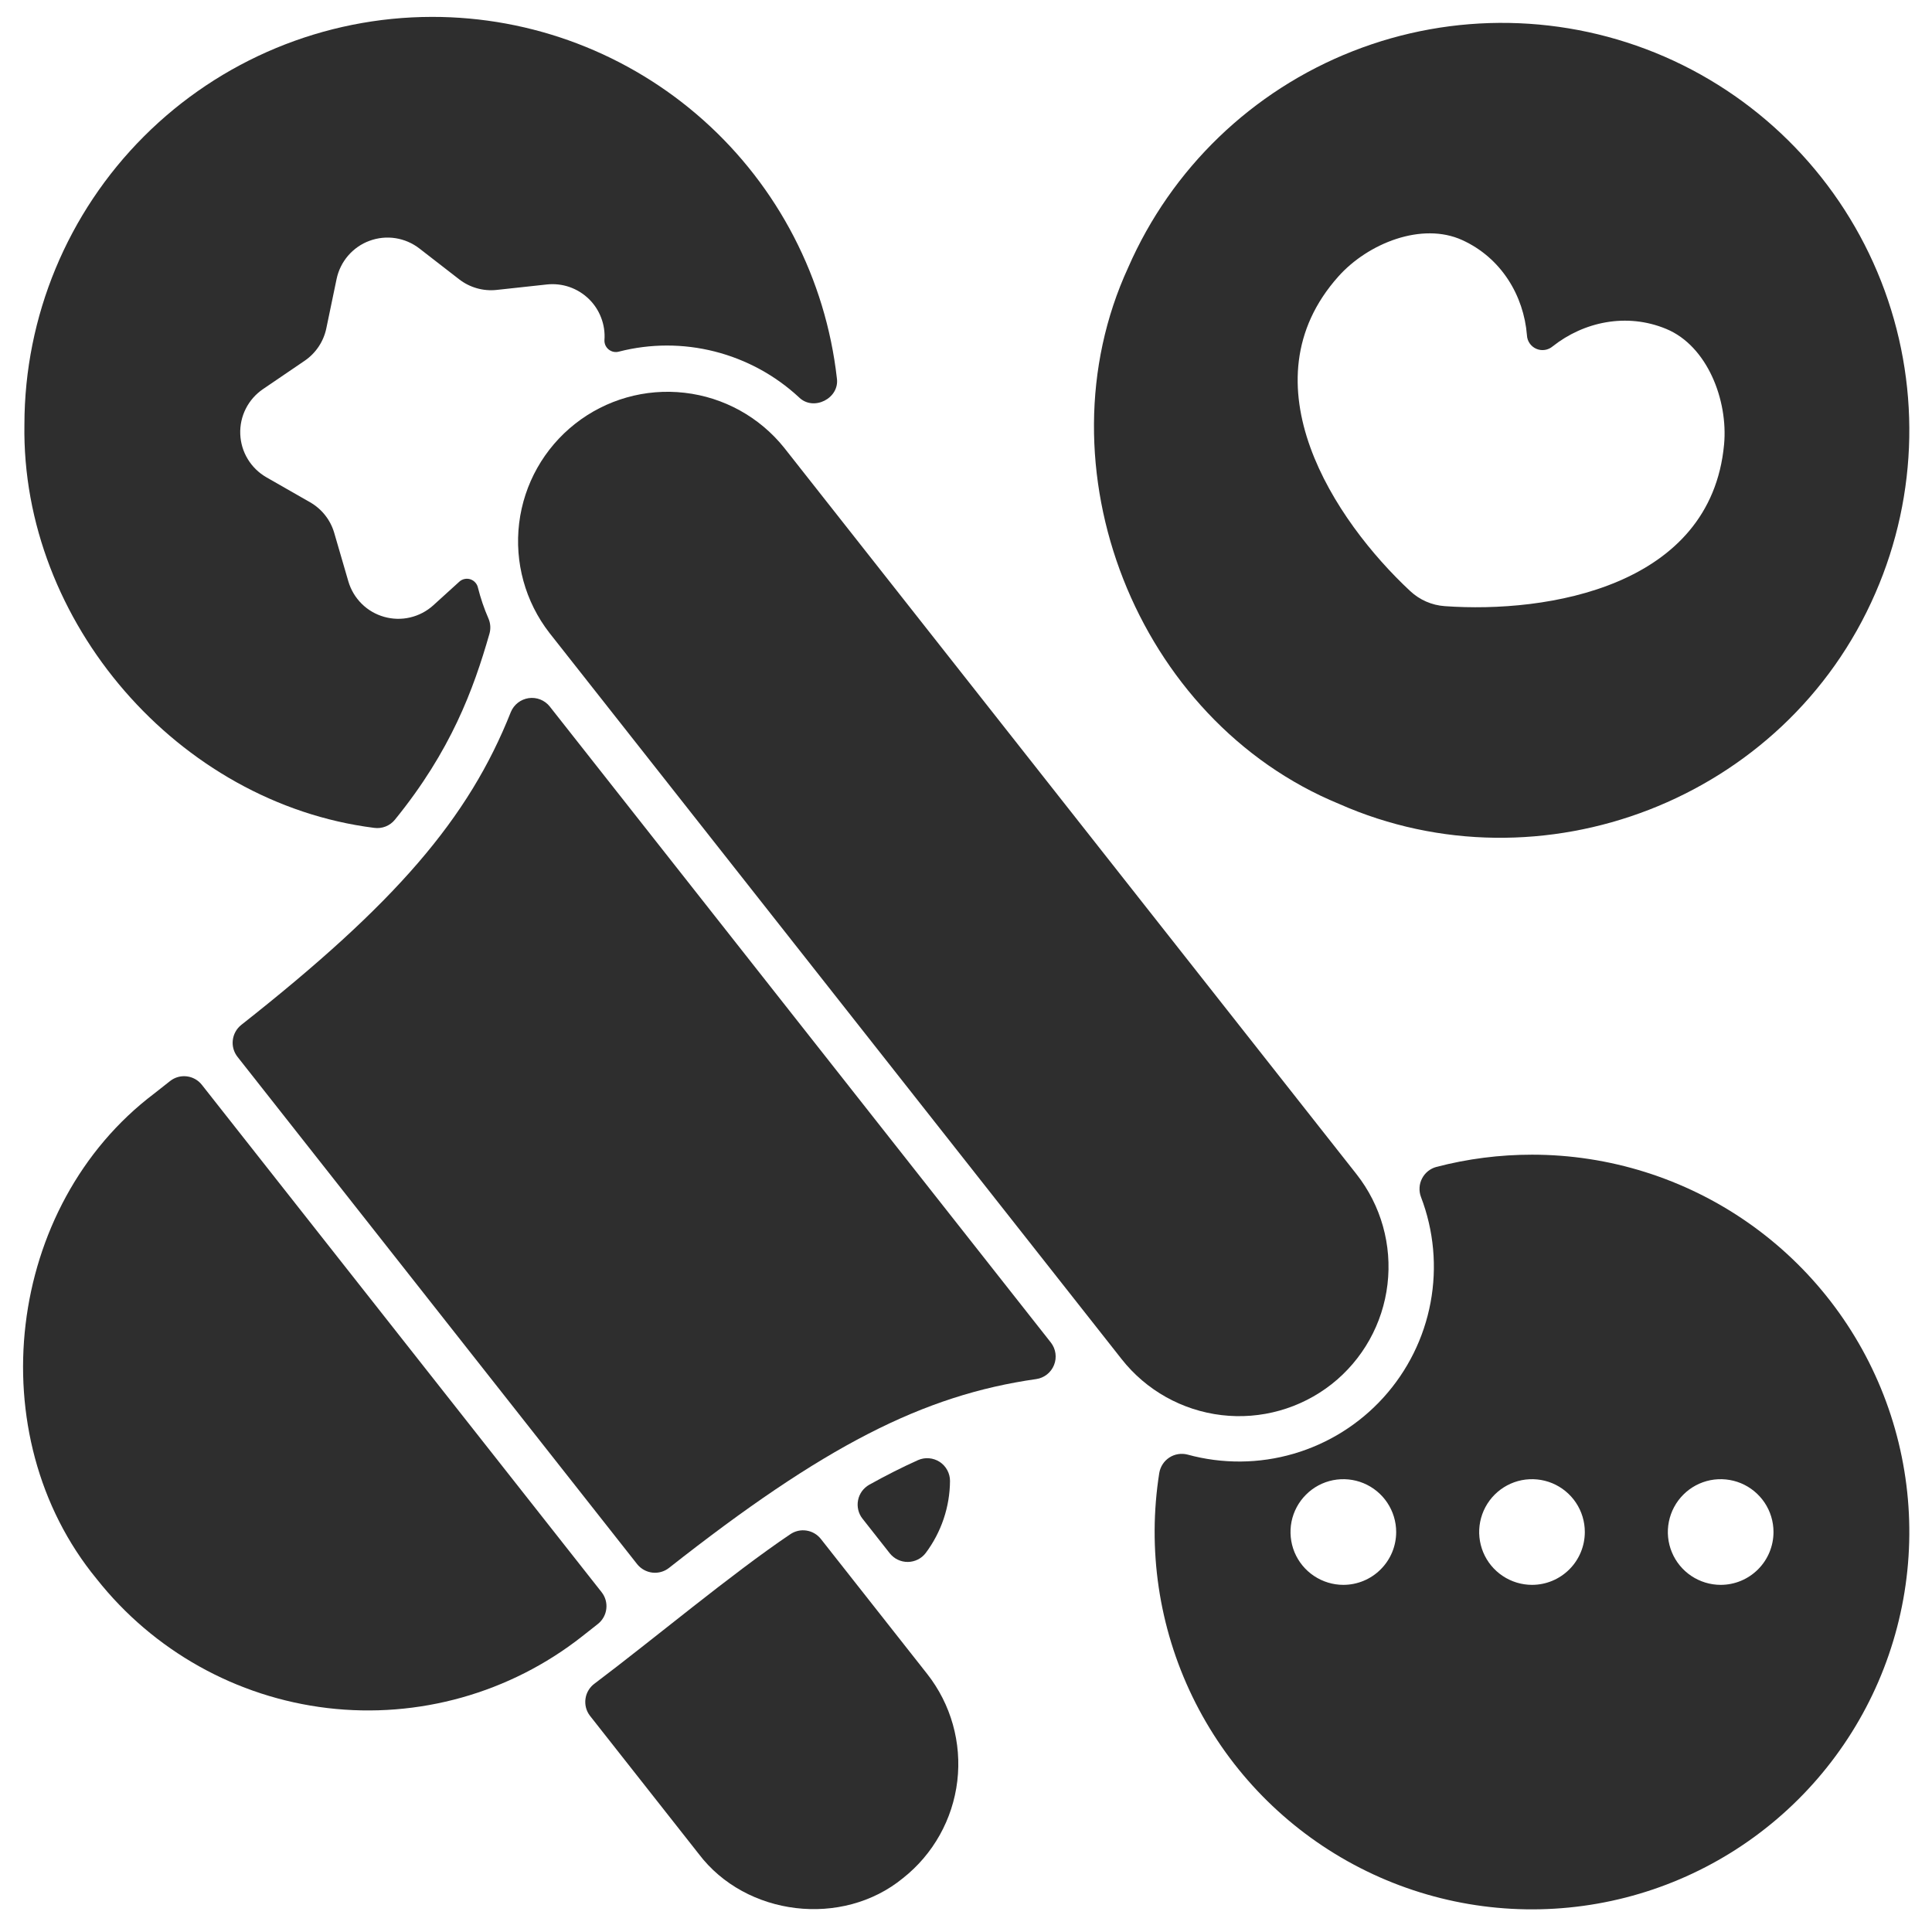 <?xml version="1.0" encoding="UTF-8"?>
<svg xmlns="http://www.w3.org/2000/svg" width="50" height="50" viewBox="0 0 50 50" fill="none">
  <g clip-path="url(#clip0_4222_38)">
    <path d="M23.76 37.787C23.356 37.968 22.93 38.183 22.494 38.426C22.421 38.468 22.357 38.525 22.307 38.593C22.258 38.662 22.223 38.74 22.207 38.823C22.19 38.906 22.192 38.992 22.211 39.074C22.23 39.156 22.267 39.234 22.319 39.3L23.029 40.202C23.085 40.271 23.156 40.328 23.237 40.366C23.318 40.404 23.406 40.424 23.496 40.423C23.585 40.422 23.673 40.4 23.753 40.361C23.833 40.321 23.903 40.263 23.957 40.192C24.361 39.653 24.582 38.998 24.586 38.325C24.586 38.227 24.561 38.131 24.514 38.045C24.467 37.959 24.4 37.886 24.318 37.833C24.236 37.78 24.142 37.748 24.045 37.74C23.948 37.731 23.85 37.748 23.76 37.787Z" fill="#2E2E2E"></path>
    <path d="M20.451 39.707C18.929 40.732 16.908 42.426 15.394 43.566C15.329 43.613 15.274 43.671 15.233 43.739C15.191 43.807 15.164 43.882 15.153 43.961C15.141 44.04 15.146 44.12 15.166 44.197C15.186 44.273 15.222 44.345 15.271 44.408L18.084 47.98C19.305 49.593 21.8 49.893 23.369 48.606C24.152 47.988 24.657 47.084 24.775 46.093C24.892 45.103 24.612 44.106 23.996 43.322L21.243 39.827C21.151 39.711 21.018 39.633 20.871 39.611C20.724 39.588 20.574 39.623 20.451 39.707Z" fill="#2E2E2E"></path>
    <path d="M34.463 35.822C35.268 35.187 35.788 34.258 35.908 33.239C36.029 32.22 35.741 31.195 35.107 30.389L20.296 11.59C19.658 10.793 18.731 10.281 17.717 10.165C16.703 10.048 15.684 10.337 14.882 10.969C14.08 11.601 13.56 12.524 13.436 13.537C13.312 14.551 13.593 15.572 14.219 16.379L29.03 35.177C29.665 35.982 30.594 36.502 31.613 36.623C32.631 36.744 33.656 36.456 34.463 35.822Z" fill="#2E2E2E"></path>
    <path d="M4.402 27.977L3.991 28.301C0.154 31.198 -0.552 37.147 2.501 40.862C3.971 42.723 6.119 43.924 8.473 44.204C10.828 44.483 13.198 43.817 15.062 42.352L15.472 42.029C15.594 41.933 15.673 41.792 15.691 41.638C15.71 41.483 15.666 41.328 15.57 41.206L5.224 28.075C5.128 27.953 4.987 27.874 4.833 27.856C4.679 27.837 4.524 27.881 4.402 27.977Z" fill="#2E2E2E"></path>
    <path d="M27.198 34.747L14.225 18.281C14.161 18.201 14.077 18.14 13.981 18.102C13.886 18.065 13.782 18.053 13.681 18.068C13.579 18.083 13.484 18.124 13.403 18.187C13.322 18.25 13.259 18.333 13.22 18.428C12.128 21.184 10.237 23.379 6.242 26.526C6.121 26.623 6.043 26.764 6.025 26.918C6.006 27.072 6.05 27.227 6.145 27.349L16.49 40.481C16.587 40.602 16.728 40.68 16.882 40.699C17.036 40.717 17.191 40.674 17.313 40.578C21.307 37.432 23.884 36.107 26.82 35.69C26.922 35.675 27.017 35.633 27.098 35.569C27.178 35.505 27.24 35.422 27.278 35.327C27.317 35.231 27.329 35.128 27.315 35.026C27.301 34.925 27.261 34.829 27.198 34.747Z" fill="#2E2E2E"></path>
    <path d="M11.179 0.437C8.383 0.44 5.702 1.553 3.725 3.53C1.748 5.507 0.635 8.188 0.632 10.984C0.547 16.1 4.616 20.786 9.683 21.425C9.783 21.439 9.885 21.427 9.979 21.39C10.073 21.353 10.156 21.293 10.22 21.214C11.67 19.43 12.253 17.847 12.667 16.401C12.704 16.272 12.695 16.133 12.642 16.009C12.528 15.749 12.437 15.479 12.368 15.204C12.357 15.155 12.332 15.109 12.297 15.072C12.263 15.034 12.219 15.007 12.17 14.991C12.122 14.976 12.07 14.974 12.02 14.985C11.97 14.996 11.924 15.02 11.887 15.054C11.591 15.322 11.229 15.653 11.213 15.666C11.044 15.819 10.838 15.927 10.616 15.979C10.394 16.032 10.162 16.026 9.942 15.964C9.722 15.902 9.522 15.786 9.36 15.625C9.198 15.464 9.079 15.264 9.015 15.045L8.65 13.792C8.553 13.457 8.329 13.173 8.027 13L6.894 12.352C6.696 12.238 6.53 12.076 6.412 11.881C6.293 11.686 6.227 11.464 6.218 11.236C6.209 11.008 6.258 10.781 6.361 10.577C6.464 10.373 6.617 10.199 6.805 10.071L7.885 9.336C8.173 9.14 8.374 8.839 8.445 8.498L8.711 7.22C8.758 6.996 8.861 6.788 9.01 6.615C9.159 6.443 9.349 6.31 9.563 6.232C9.778 6.153 10.008 6.129 10.234 6.164C10.46 6.199 10.673 6.291 10.853 6.43L11.885 7.23C12.161 7.443 12.509 7.541 12.855 7.503L14.153 7.362C14.35 7.341 14.549 7.363 14.736 7.427C14.923 7.492 15.093 7.596 15.236 7.734C15.378 7.871 15.488 8.038 15.558 8.223C15.629 8.408 15.658 8.606 15.643 8.803C15.641 8.849 15.65 8.896 15.669 8.938C15.689 8.98 15.718 9.017 15.754 9.046C15.791 9.075 15.833 9.095 15.879 9.105C15.925 9.114 15.972 9.112 16.017 9.1C16.83 8.891 17.683 8.89 18.497 9.097C19.311 9.304 20.061 9.711 20.677 10.282C21.052 10.654 21.735 10.309 21.658 9.787C21.367 7.213 20.137 4.836 18.204 3.111C16.271 1.386 13.77 0.434 11.179 0.437Z" fill="#2E2E2E"></path>
    <path d="M43.078 1.466C40.513 0.352 37.611 0.301 35.009 1.325C32.406 2.348 30.316 4.361 29.197 6.924C26.826 12.075 29.411 18.649 34.655 20.805C39.862 23.11 46.203 20.727 48.536 15.347C49.653 12.782 49.705 9.879 48.682 7.276C47.658 4.673 45.642 2.583 43.078 1.466ZM44.619 11.503C44.277 15.182 40.055 15.878 37.391 15.687C37.056 15.664 36.741 15.526 36.496 15.297C34.541 13.476 32.176 9.911 34.637 7.155C35.403 6.296 36.799 5.737 37.844 6.214C38.855 6.675 39.435 7.652 39.517 8.674C39.52 8.75 39.544 8.823 39.587 8.885C39.63 8.948 39.69 8.997 39.759 9.027C39.829 9.057 39.905 9.068 39.98 9.056C40.055 9.045 40.125 9.013 40.183 8.964C40.986 8.328 42.097 8.087 43.123 8.513C44.184 8.953 44.726 10.357 44.619 11.503Z" fill="#2E2E2E"></path>
    <path d="M39.648 29.883C38.813 29.883 37.981 29.989 37.173 30.2C37.094 30.221 37.02 30.259 36.956 30.31C36.892 30.362 36.839 30.427 36.802 30.5C36.764 30.573 36.742 30.653 36.738 30.735C36.733 30.817 36.745 30.899 36.774 30.976C37.108 31.847 37.194 32.792 37.023 33.709C36.852 34.625 36.43 35.476 35.804 36.167C35.179 36.858 34.373 37.362 33.478 37.623C32.584 37.884 31.634 37.891 30.735 37.645C30.655 37.624 30.572 37.62 30.491 37.633C30.41 37.646 30.333 37.675 30.264 37.72C30.195 37.765 30.136 37.823 30.091 37.892C30.046 37.961 30.016 38.038 30.002 38.119C29.69 40.092 29.989 42.112 30.86 43.909C31.731 45.706 33.133 47.192 34.875 48.168C36.617 49.144 38.616 49.563 40.603 49.367C42.591 49.172 44.47 48.372 45.989 47.075C47.508 45.778 48.592 44.047 49.096 42.115C49.601 40.183 49.501 38.143 48.81 36.269C48.119 34.396 46.87 32.779 45.232 31.637C43.594 30.495 41.645 29.883 39.648 29.883ZM34.765 41.016C34.495 41.016 34.231 40.935 34.006 40.785C33.781 40.635 33.606 40.422 33.502 40.172C33.399 39.922 33.372 39.647 33.424 39.382C33.477 39.117 33.607 38.873 33.799 38.682C33.99 38.49 34.233 38.36 34.499 38.307C34.764 38.255 35.039 38.282 35.288 38.385C35.538 38.489 35.752 38.664 35.902 38.889C36.052 39.114 36.133 39.378 36.133 39.648C36.133 40.011 35.989 40.359 35.732 40.615C35.476 40.872 35.128 41.016 34.765 41.016ZM39.648 41.016C39.378 41.016 39.113 40.935 38.889 40.785C38.664 40.635 38.489 40.422 38.385 40.172C38.282 39.922 38.254 39.647 38.307 39.382C38.36 39.117 38.49 38.873 38.681 38.682C38.873 38.49 39.116 38.36 39.381 38.307C39.647 38.255 39.922 38.282 40.171 38.385C40.421 38.489 40.635 38.664 40.785 38.889C40.935 39.114 41.015 39.378 41.015 39.648C41.015 40.011 40.871 40.359 40.615 40.615C40.358 40.872 40.011 41.016 39.648 41.016ZM44.531 41.016C44.261 41.016 43.996 40.935 43.771 40.785C43.547 40.635 43.371 40.422 43.268 40.172C43.164 39.922 43.137 39.647 43.19 39.382C43.243 39.117 43.373 38.873 43.564 38.682C43.755 38.49 43.999 38.36 44.264 38.307C44.529 38.255 44.804 38.282 45.054 38.385C45.304 38.489 45.517 38.664 45.668 38.889C45.818 39.114 45.898 39.378 45.898 39.648C45.898 40.011 45.754 40.359 45.498 40.615C45.241 40.872 44.894 41.016 44.531 41.016Z" fill="#2E2E2E"></path>
  </g>
  <defs>
    <clipPath id="clip0_4222_38">
      <rect width="50" height="50" fill="white"></rect>
    </clipPath>
  </defs>
</svg>
